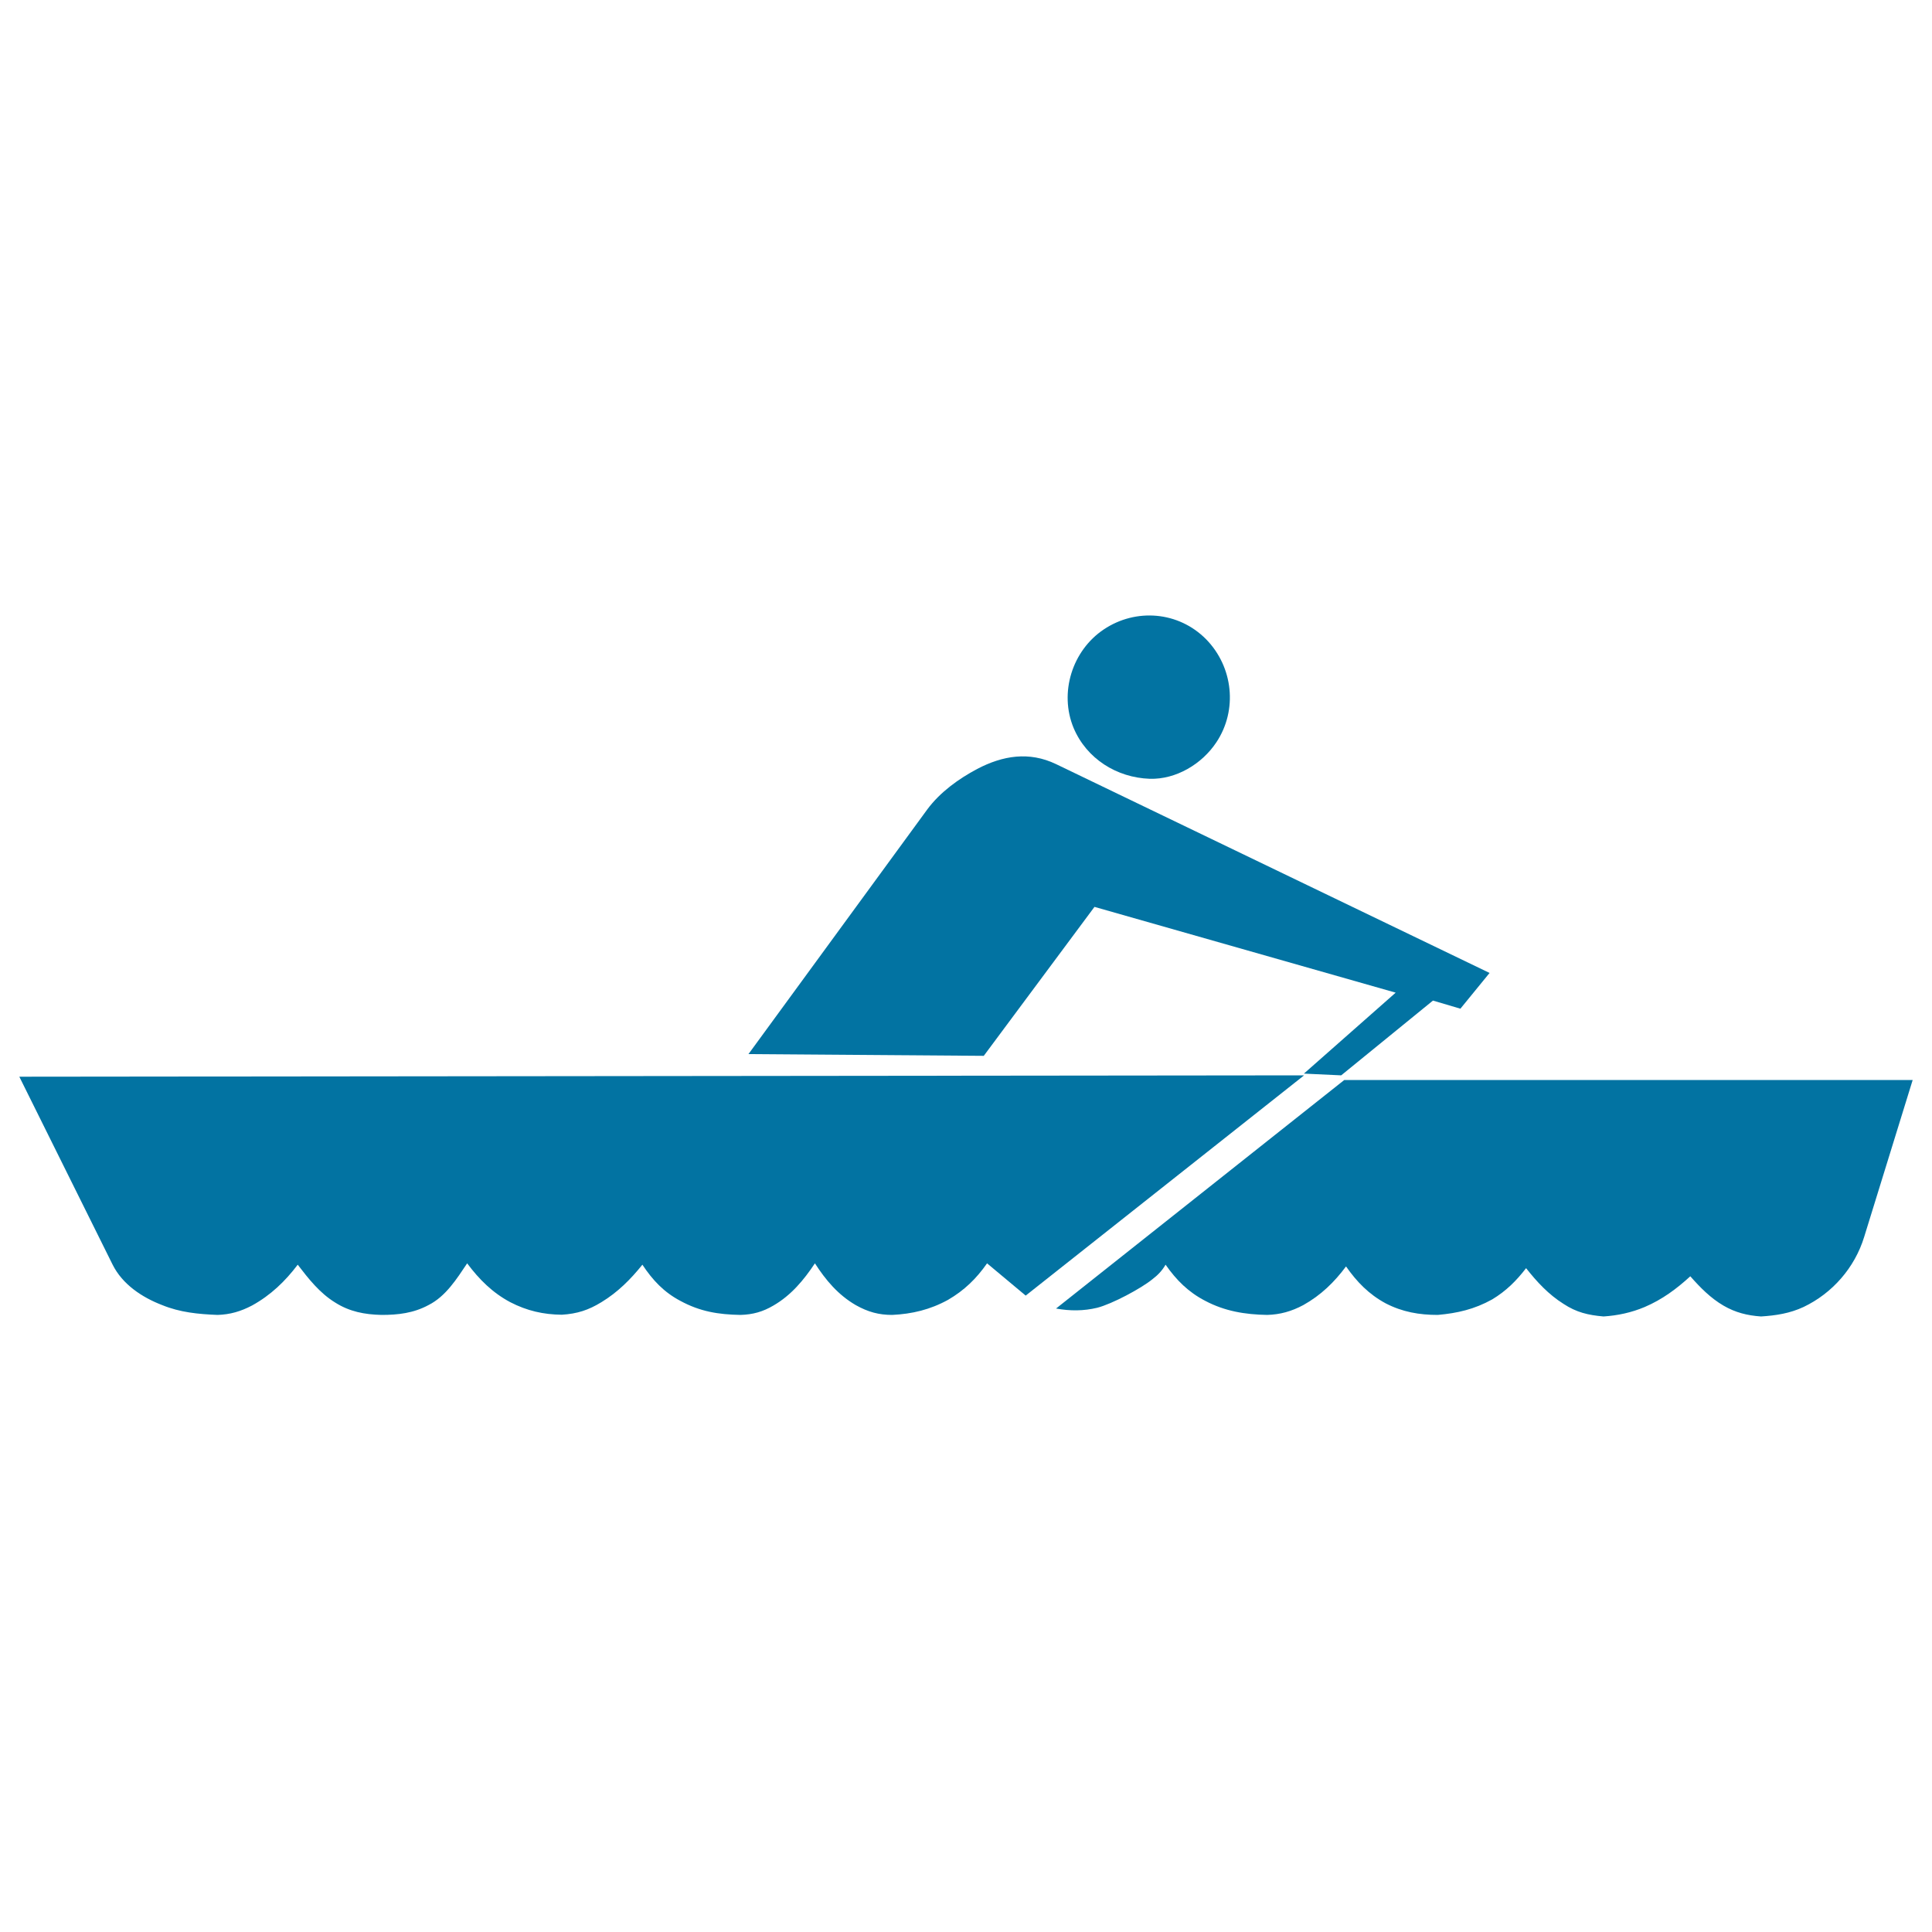 <svg xmlns="http://www.w3.org/2000/svg" viewBox="0 0 1000 1000" style="fill:#0273a2">
<title>Rowing SVG icons</title>
<path d="M510.9,653.9l20,16.7l144.1-114L10,557.3l48.3,97.3c5.1,10.2,15.2,16.9,25.6,20.9c9.3,3.8,18.7,4.7,28.7,5.1c6.5-0.2,12-1.8,17.9-4.9c9.6-5.3,17.1-12.5,23.6-21.1c5.6,7.3,11.4,14.7,19.4,19.6c7.4,4.7,15.2,6.2,24,6.4c8.5,0,16.5-0.9,24.3-5.1c8.9-4.5,14.5-13.4,20-21.6c6.2,8.3,13.1,15.2,22.3,20.1c8.7,4.5,17.2,6.4,26.7,6.5c8-0.5,13.8-2.4,20.5-6.5c8.4-5.1,15.1-11.8,21.2-19.4c5.3,8,11.1,14.2,19.6,18.7c10.3,5.6,19.8,7.1,31.2,7.3c6.4-0.2,11.5-1.6,17.1-4.9c9.1-5.3,15.6-13.1,21.4-21.8c5.6,8.7,12,16.3,21.1,21.6c6.4,3.6,12,5.1,18.9,5.1c10.3-0.5,19.6-2.7,28.9-7.8C499.1,667.9,505.3,661.9,510.9,653.9L510.9,653.9z"/><path d="M874.9,660.6c5.1,5.8,10.5,11.3,17.2,15.2c6.2,3.6,12.3,5.1,19.4,5.6c7.8-0.5,14.9-1.6,22-4.9c14.9-7.1,26.5-20.3,31.4-36.3L990,559H695.8L546.6,677.3c7.3,1.3,14.2,1.3,21.3-0.4c7.8-2,22.7-10,28.5-14.7c2.9-2.2,5.1-4.5,6.9-7.6c5.6,8,11.8,14.2,20.5,18.7c10.2,5.4,20.7,7.1,32.1,7.3c6.7-0.2,12.5-1.8,18.7-5.1c9.1-5.1,16-11.8,22.1-20c5.6,8,11.8,14.4,20.5,19.1c8.7,4.5,17.4,6,27,6c10.1-0.9,18.9-2.9,28.1-8c7.3-4.4,12.5-9.6,17.6-16.2c5.6,7.1,11.6,13.6,19.4,18.5c6.7,4.4,12.7,5.8,20.7,6.5c7.4-0.5,14.4-2,21.3-4.9C860.4,672.6,867.8,667.1,874.9,660.6L874.9,660.6z"/><path d="M771,503.6L546.6,395.5c-14-6.7-27.6-4.4-40.8,2.5c-9.6,5.1-19.2,12-25.8,20.9l-92.6,126.7l121.8,0.9l57.3-77.1l155.9,44.4l-47.5,41.9l19.3,0.9l47.5-38.7l14.2,4.2L771,503.6L771,503.6z"/><path d="M595.1,403.1c13.6,0.4,27-7.6,34.5-18.9c11.1-16.7,8.7-39-5.3-53.3c-14.2-14.4-36.3-16.3-53-5.1c-16.3,10.9-23.2,32.7-15.6,51C562.4,392.7,578,402.5,595.1,403.1L595.1,403.1z"/>
</svg>